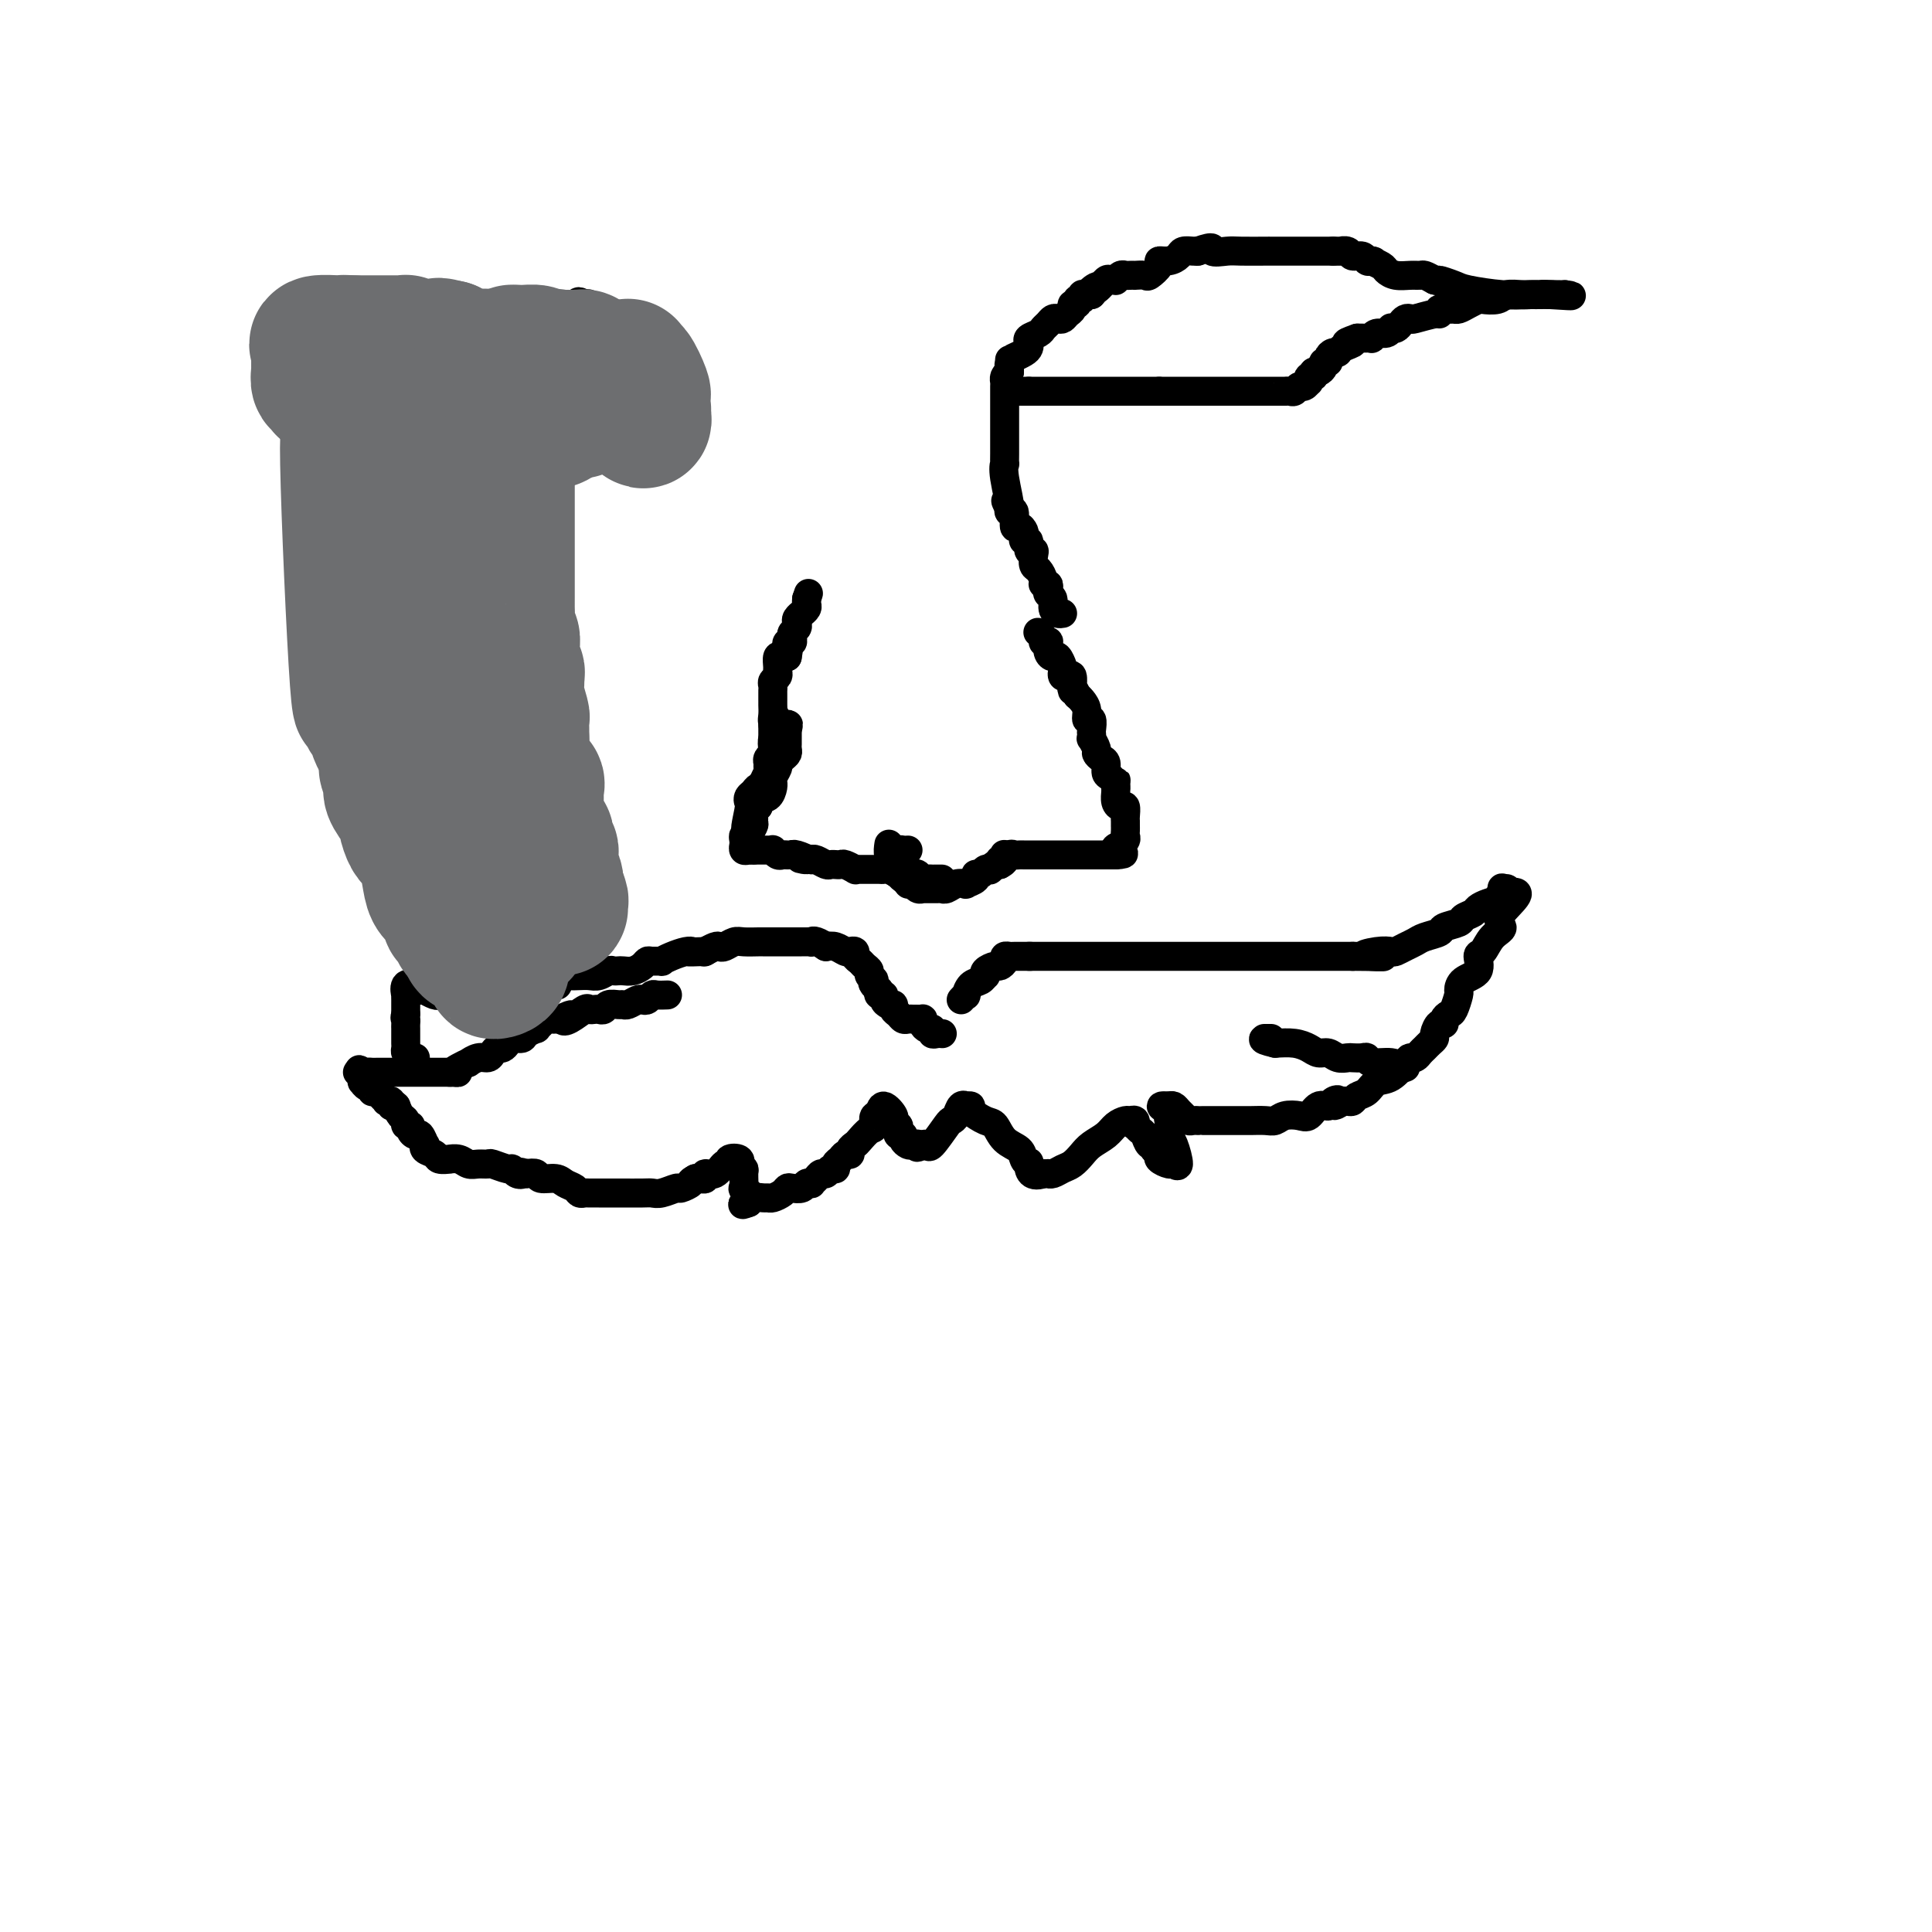 <svg viewBox='0 0 400 400' version='1.1' xmlns='http://www.w3.org/2000/svg' xmlns:xlink='http://www.w3.org/1999/xlink'><g fill='none' stroke='#000000' stroke-width='6' stroke-linecap='round' stroke-linejoin='round'><path d='M199,207c0.439,-0.477 0.878,-0.955 1,-1c0.122,-0.045 -0.072,0.342 0,0c0.072,-0.342 0.410,-1.415 1,-2c0.590,-0.585 1.433,-0.683 2,-1c0.567,-0.317 0.859,-0.855 1,-1c0.141,-0.145 0.133,0.102 0,0c-0.133,-0.102 -0.390,-0.553 0,-1c0.390,-0.447 1.429,-0.890 2,-1c0.571,-0.110 0.676,0.114 1,0c0.324,-0.114 0.869,-0.567 1,-1c0.131,-0.433 -0.150,-0.848 0,-1c0.150,-0.152 0.731,-0.041 1,0c0.269,0.041 0.226,0.011 1,0c0.774,-0.011 2.364,-0.003 3,0c0.636,0.003 0.318,0.002 0,0'/><path d='M213,198c1.149,0.000 1.521,0.000 2,0c0.479,0.000 1.064,0.000 2,0c0.936,0.000 2.221,0.000 3,0c0.779,0.000 1.050,0.000 2,0c0.950,0.000 2.577,0.000 4,0c1.423,0.000 2.640,0.000 4,0c1.360,0.000 2.863,0.000 4,0c1.137,0.000 1.908,0.000 3,0c1.092,0.000 2.504,0.000 3,0c0.496,0.000 0.077,0.000 0,0c-0.077,-0.000 0.190,0.000 1,0c0.810,0.000 2.163,0.000 3,0c0.837,0.000 1.156,-0.000 2,0c0.844,0.000 2.212,0.000 3,0c0.788,0.000 0.998,0.000 2,0c1.002,0.000 2.798,0.000 4,0c1.202,0.000 1.812,0.000 3,0c1.188,0.000 2.955,0.000 4,0c1.045,0.000 1.368,0.000 3,0c1.632,0.000 4.574,0.000 6,0c1.426,0.000 1.335,0.000 2,0c0.665,0.000 2.085,0.000 3,0c0.915,0.000 1.323,0.000 2,0c0.677,0.000 1.622,0.000 2,0c0.378,0.000 0.189,0.000 0,0'/><path d='M280,198c10.969,0.060 4.893,0.209 3,0c-1.893,-0.209 0.399,-0.777 2,-1c1.601,-0.223 2.510,-0.101 3,0c0.490,0.101 0.559,0.182 1,0c0.441,-0.182 1.254,-0.626 2,-1c0.746,-0.374 1.426,-0.678 2,-1c0.574,-0.322 1.042,-0.664 2,-1c0.958,-0.336 2.407,-0.667 3,-1c0.593,-0.333 0.329,-0.666 1,-1c0.671,-0.334 2.277,-0.667 3,-1c0.723,-0.333 0.564,-0.665 1,-1c0.436,-0.335 1.466,-0.672 2,-1c0.534,-0.328 0.573,-0.648 1,-1c0.427,-0.352 1.242,-0.736 2,-1c0.758,-0.264 1.457,-0.408 2,-1c0.543,-0.592 0.929,-1.633 1,-2c0.071,-0.367 -0.173,-0.060 0,0c0.173,0.060 0.764,-0.126 1,0c0.236,0.126 0.118,0.563 0,1'/><path d='M312,185c4.699,-1.267 0.446,2.064 -1,4c-1.446,1.936 -0.083,2.476 0,3c0.083,0.524 -1.112,1.032 -2,2c-0.888,0.968 -1.468,2.396 -2,3c-0.532,0.604 -1.017,0.383 -1,1c0.017,0.617 0.538,2.071 0,3c-0.538,0.929 -2.133,1.334 -3,2c-0.867,0.666 -1.007,1.593 -1,2c0.007,0.407 0.160,0.295 0,1c-0.160,0.705 -0.634,2.225 -1,3c-0.366,0.775 -0.624,0.803 -1,1c-0.376,0.197 -0.871,0.564 -1,1c-0.129,0.436 0.106,0.943 0,1c-0.106,0.057 -0.553,-0.336 -1,0c-0.447,0.336 -0.893,1.399 -1,2c-0.107,0.601 0.126,0.739 0,1c-0.126,0.261 -0.612,0.644 -1,1c-0.388,0.356 -0.680,0.685 -1,1c-0.320,0.315 -0.669,0.617 -1,1c-0.331,0.383 -0.645,0.847 -1,1c-0.355,0.153 -0.752,-0.005 -1,0c-0.248,0.005 -0.346,0.172 -1,1c-0.654,0.828 -1.863,2.317 -3,3c-1.137,0.683 -2.203,0.561 -3,1c-0.797,0.439 -1.327,1.438 -2,2c-0.673,0.562 -1.490,0.687 -2,1c-0.510,0.313 -0.714,0.815 -1,1c-0.286,0.185 -0.653,0.053 -1,0c-0.347,-0.053 -0.673,-0.026 -1,0'/><path d='M278,228c-2.805,1.720 -1.318,0.521 -1,0c0.318,-0.521 -0.533,-0.364 -1,0c-0.467,0.364 -0.552,0.934 -1,1c-0.448,0.066 -1.261,-0.371 -2,0c-0.739,0.371 -1.404,1.549 -2,2c-0.596,0.451 -1.122,0.173 -2,0c-0.878,-0.173 -2.107,-0.243 -3,0c-0.893,0.243 -1.451,0.797 -2,1c-0.549,0.203 -1.091,0.054 -2,0c-0.909,-0.054 -2.187,-0.015 -3,0c-0.813,0.015 -1.160,0.004 -2,0c-0.840,-0.004 -2.172,-0.001 -3,0c-0.828,0.001 -1.153,0.000 -2,0c-0.847,-0.000 -2.216,0.001 -3,0c-0.784,-0.001 -0.984,-0.003 -1,0c-0.016,0.003 0.150,0.012 0,0c-0.150,-0.012 -0.618,-0.045 -1,0c-0.382,0.045 -0.680,0.170 -1,0c-0.320,-0.170 -0.663,-0.633 -1,-1c-0.337,-0.367 -0.668,-0.637 -1,-1c-0.332,-0.363 -0.666,-0.818 -1,-1c-0.334,-0.182 -0.667,-0.091 -1,0'/><path d='M242,229c-3.094,-0.284 -0.830,0.505 0,1c0.830,0.495 0.225,0.696 0,1c-0.225,0.304 -0.070,0.709 0,1c0.070,0.291 0.054,0.466 0,1c-0.054,0.534 -0.146,1.426 0,2c0.146,0.574 0.529,0.830 1,2c0.471,1.170 1.031,3.253 1,4c-0.031,0.747 -0.652,0.159 -1,0c-0.348,-0.159 -0.423,0.112 -1,0c-0.577,-0.112 -1.655,-0.607 -2,-1c-0.345,-0.393 0.044,-0.684 0,-1c-0.044,-0.316 -0.522,-0.658 -1,-1'/><path d='M239,238c-0.726,-0.720 -0.041,-1.020 0,-1c0.041,0.020 -0.564,0.360 -1,0c-0.436,-0.360 -0.704,-1.421 -1,-2c-0.296,-0.579 -0.618,-0.677 -1,-1c-0.382,-0.323 -0.822,-0.872 -1,-1c-0.178,-0.128 -0.092,0.164 0,0c0.092,-0.164 0.192,-0.784 0,-1c-0.192,-0.216 -0.674,-0.027 -1,0c-0.326,0.027 -0.496,-0.106 -1,0c-0.504,0.106 -1.342,0.452 -2,1c-0.658,0.548 -1.135,1.298 -2,2c-0.865,0.702 -2.119,1.355 -3,2c-0.881,0.645 -1.389,1.283 -2,2c-0.611,0.717 -1.326,1.513 -2,2c-0.674,0.487 -1.308,0.667 -2,1c-0.692,0.333 -1.443,0.821 -2,1c-0.557,0.179 -0.919,0.048 -1,0c-0.081,-0.048 0.120,-0.014 0,0c-0.120,0.014 -0.560,0.007 -1,0'/><path d='M216,243c-3.015,1.085 -3.052,-1.202 -3,-2c0.052,-0.798 0.193,-0.105 0,0c-0.193,0.105 -0.722,-0.376 -1,-1c-0.278,-0.624 -0.307,-1.389 -1,-2c-0.693,-0.611 -2.051,-1.067 -3,-2c-0.949,-0.933 -1.488,-2.341 -2,-3c-0.512,-0.659 -0.998,-0.568 -2,-1c-1.002,-0.432 -2.520,-1.385 -3,-2c-0.480,-0.615 0.079,-0.890 0,-1c-0.079,-0.110 -0.795,-0.054 -1,0c-0.205,0.054 0.102,0.105 0,0c-0.102,-0.105 -0.612,-0.367 -1,0c-0.388,0.367 -0.653,1.363 -1,2c-0.347,0.637 -0.775,0.917 -1,1c-0.225,0.083 -0.246,-0.029 -1,1c-0.754,1.029 -2.242,3.200 -3,4c-0.758,0.800 -0.788,0.229 -1,0c-0.212,-0.229 -0.606,-0.114 -1,0'/><path d='M191,237c-1.724,1.086 -1.035,0.301 -1,0c0.035,-0.301 -0.583,-0.118 -1,0c-0.417,0.118 -0.634,0.172 -1,0c-0.366,-0.172 -0.882,-0.571 -1,-1c-0.118,-0.429 0.160,-0.889 0,-1c-0.160,-0.111 -0.759,0.127 -1,0c-0.241,-0.127 -0.124,-0.617 0,-1c0.124,-0.383 0.254,-0.658 0,-1c-0.254,-0.342 -0.893,-0.752 -1,-1c-0.107,-0.248 0.317,-0.336 0,-1c-0.317,-0.664 -1.376,-1.904 -2,-2c-0.624,-0.096 -0.812,0.952 -1,2'/><path d='M182,231c-1.588,-0.507 -1.056,1.226 -1,2c0.056,0.774 -0.362,0.590 -1,1c-0.638,0.410 -1.494,1.416 -2,2c-0.506,0.584 -0.660,0.748 -1,1c-0.340,0.252 -0.866,0.592 -1,1c-0.134,0.408 0.122,0.884 0,1c-0.122,0.116 -0.624,-0.128 -1,0c-0.376,0.128 -0.625,0.627 -1,1c-0.375,0.373 -0.874,0.621 -1,1c-0.126,0.379 0.121,0.889 0,1c-0.121,0.111 -0.611,-0.177 -1,0c-0.389,0.177 -0.678,0.818 -1,1c-0.322,0.182 -0.678,-0.096 -1,0c-0.322,0.096 -0.610,0.565 -1,1c-0.390,0.435 -0.882,0.835 -1,1c-0.118,0.165 0.137,0.096 0,0c-0.137,-0.096 -0.666,-0.219 -1,0c-0.334,0.219 -0.475,0.780 -1,1c-0.525,0.220 -1.436,0.097 -2,0c-0.564,-0.097 -0.780,-0.169 -1,0c-0.220,0.169 -0.444,0.580 -1,1c-0.556,0.420 -1.445,0.848 -2,1c-0.555,0.152 -0.776,0.027 -1,0c-0.224,-0.027 -0.452,0.044 -1,0c-0.548,-0.044 -1.417,-0.204 -2,0c-0.583,0.204 -0.881,0.773 -1,1c-0.119,0.227 -0.060,0.114 0,0'/><path d='M155,249c-2.569,0.990 -0.491,-0.035 0,-1c0.491,-0.965 -0.604,-1.870 -1,-2c-0.396,-0.130 -0.093,0.516 0,0c0.093,-0.516 -0.026,-2.194 0,-3c0.026,-0.806 0.195,-0.739 0,-1c-0.195,-0.261 -0.756,-0.850 -1,-1c-0.244,-0.150 -0.173,0.140 0,0c0.173,-0.140 0.447,-0.709 0,-1c-0.447,-0.291 -1.616,-0.303 -2,0c-0.384,0.303 0.017,0.922 0,1c-0.017,0.078 -0.452,-0.386 -1,0c-0.548,0.386 -1.208,1.620 -2,2c-0.792,0.380 -1.718,-0.094 -2,0c-0.282,0.094 0.078,0.756 0,1c-0.078,0.244 -0.594,0.070 -1,0c-0.406,-0.070 -0.703,-0.035 -1,0'/><path d='M144,244c-1.503,0.780 -0.759,0.731 -1,1c-0.241,0.269 -1.466,0.857 -2,1c-0.534,0.143 -0.378,-0.158 -1,0c-0.622,0.158 -2.022,0.774 -3,1c-0.978,0.226 -1.536,0.060 -2,0c-0.464,-0.060 -0.836,-0.016 -2,0c-1.164,0.016 -3.119,0.004 -4,0c-0.881,-0.004 -0.688,-0.001 -1,0c-0.312,0.001 -1.130,0.000 -2,0c-0.870,-0.000 -1.791,0.001 -2,0c-0.209,-0.001 0.296,-0.003 0,0c-0.296,0.003 -1.392,0.012 -2,0c-0.608,-0.012 -0.728,-0.046 -1,0c-0.272,0.046 -0.696,0.171 -1,0c-0.304,-0.171 -0.486,-0.638 -1,-1c-0.514,-0.362 -1.359,-0.619 -2,-1c-0.641,-0.381 -1.079,-0.886 -2,-1c-0.921,-0.114 -2.325,0.162 -3,0c-0.675,-0.162 -0.621,-0.760 -1,-1c-0.379,-0.240 -1.189,-0.120 -2,0'/><path d='M109,243c-2.192,-0.636 -1.172,-0.227 -1,0c0.172,0.227 -0.502,0.271 -1,0c-0.498,-0.271 -0.819,-0.858 -1,-1c-0.181,-0.142 -0.223,0.159 -1,0c-0.777,-0.159 -2.291,-0.778 -3,-1c-0.709,-0.222 -0.615,-0.045 -1,0c-0.385,0.045 -1.250,-0.041 -2,0c-0.750,0.041 -1.385,0.208 -2,0c-0.615,-0.208 -1.210,-0.791 -2,-1c-0.790,-0.209 -1.774,-0.045 -2,0c-0.226,0.045 0.307,-0.031 0,0c-0.307,0.031 -1.455,0.168 -2,0c-0.545,-0.168 -0.489,-0.641 -1,-1c-0.511,-0.359 -1.590,-0.603 -2,-1c-0.410,-0.397 -0.152,-0.946 0,-1c0.152,-0.054 0.200,0.388 0,0c-0.200,-0.388 -0.646,-1.606 -1,-2c-0.354,-0.394 -0.616,0.035 -1,0c-0.384,-0.035 -0.890,-0.533 -1,-1c-0.110,-0.467 0.178,-0.901 0,-1c-0.178,-0.099 -0.821,0.138 -1,0c-0.179,-0.138 0.106,-0.653 0,-1c-0.106,-0.347 -0.602,-0.528 -1,-1c-0.398,-0.472 -0.699,-1.236 -1,-2'/><path d='M82,229c-1.636,-1.642 -1.226,-0.246 -1,0c0.226,0.246 0.268,-0.656 0,-1c-0.268,-0.344 -0.846,-0.130 -1,0c-0.154,0.130 0.117,0.174 0,0c-0.117,-0.174 -0.623,-0.567 -1,-1c-0.377,-0.433 -0.627,-0.904 -1,-1c-0.373,-0.096 -0.870,0.185 -1,0c-0.130,-0.185 0.109,-0.837 0,-1c-0.109,-0.163 -0.564,0.163 -1,0c-0.436,-0.163 -0.853,-0.814 -1,-1c-0.147,-0.186 -0.023,0.094 0,0c0.023,-0.094 -0.056,-0.561 0,-1c0.056,-0.439 0.246,-0.849 0,-1c-0.246,-0.151 -0.927,-0.043 -1,0c-0.073,0.043 0.464,0.022 1,0'/><path d='M75,222c-1.131,-1.083 -0.458,-0.290 0,0c0.458,0.290 0.701,0.078 1,0c0.299,-0.078 0.654,-0.021 1,0c0.346,0.021 0.684,0.006 1,0c0.316,-0.006 0.609,-0.001 1,0c0.391,0.001 0.878,0.000 1,0c0.122,-0.000 -0.121,-0.000 0,0c0.121,0.000 0.606,0.000 1,0c0.394,-0.000 0.697,-0.000 1,0c0.303,0.000 0.605,0.000 1,0c0.395,-0.000 0.885,-0.000 1,0c0.115,0.000 -0.143,0.000 0,0c0.143,-0.000 0.686,-0.000 1,0c0.314,0.000 0.397,0.000 1,0c0.603,-0.000 1.724,-0.000 2,0c0.276,0.000 -0.293,0.000 0,0c0.293,-0.000 1.450,-0.000 2,0c0.550,0.000 0.494,0.000 1,0c0.506,-0.000 1.573,-0.000 2,0c0.427,0.000 0.213,0.000 0,0'/><path d='M93,222c2.985,0.043 1.447,0.151 1,0c-0.447,-0.151 0.199,-0.562 1,-1c0.801,-0.438 1.759,-0.905 2,-1c0.241,-0.095 -0.234,0.181 0,0c0.234,-0.181 1.176,-0.818 2,-1c0.824,-0.182 1.531,0.092 2,0c0.469,-0.092 0.702,-0.550 1,-1c0.298,-0.450 0.661,-0.890 1,-1c0.339,-0.110 0.653,0.111 1,0c0.347,-0.111 0.728,-0.556 1,-1c0.272,-0.444 0.436,-0.889 1,-1c0.564,-0.111 1.527,0.111 2,0c0.473,-0.111 0.455,-0.555 1,-1c0.545,-0.445 1.651,-0.890 2,-1c0.349,-0.110 -0.060,0.114 0,0c0.060,-0.114 0.590,-0.566 1,-1c0.410,-0.434 0.701,-0.848 1,-1c0.299,-0.152 0.606,-0.041 1,0c0.394,0.041 0.875,0.011 1,0c0.125,-0.011 -0.107,-0.003 0,0c0.107,0.003 0.554,0.002 1,0'/><path d='M116,211c3.769,-1.734 1.692,-0.570 1,0c-0.692,0.570 -0.001,0.545 1,0c1.001,-0.545 2.310,-1.609 3,-2c0.690,-0.391 0.761,-0.109 1,0c0.239,0.109 0.645,0.043 1,0c0.355,-0.043 0.659,-0.064 1,0c0.341,0.064 0.720,0.214 1,0c0.280,-0.214 0.460,-0.793 1,-1c0.540,-0.207 1.440,-0.042 2,0c0.560,0.042 0.780,-0.040 1,0c0.220,0.040 0.441,0.203 1,0c0.559,-0.203 1.458,-0.772 2,-1c0.542,-0.228 0.727,-0.114 1,0c0.273,0.114 0.634,0.227 1,0c0.366,-0.227 0.737,-0.793 1,-1c0.263,-0.207 0.417,-0.056 1,0c0.583,0.056 1.595,0.016 2,0c0.405,-0.016 0.202,-0.008 0,0'/><path d='M195,214c0.081,0.009 0.163,0.017 0,0c-0.163,-0.017 -0.569,-0.060 -1,0c-0.431,0.060 -0.886,0.223 -1,0c-0.114,-0.223 0.114,-0.830 0,-1c-0.114,-0.170 -0.569,0.098 -1,0c-0.431,-0.098 -0.836,-0.562 -1,-1c-0.164,-0.438 -0.085,-0.850 0,-1c0.085,-0.150 0.177,-0.039 0,0c-0.177,0.039 -0.625,0.008 -1,0c-0.375,-0.008 -0.679,0.009 -1,0c-0.321,-0.009 -0.660,-0.045 -1,0c-0.340,0.045 -0.682,0.170 -1,0c-0.318,-0.170 -0.611,-0.637 -1,-1c-0.389,-0.363 -0.874,-0.623 -1,-1c-0.126,-0.377 0.106,-0.871 0,-1c-0.106,-0.129 -0.551,0.106 -1,0c-0.449,-0.106 -0.904,-0.554 -1,-1c-0.096,-0.446 0.166,-0.889 0,-1c-0.166,-0.111 -0.762,0.111 -1,0c-0.238,-0.111 -0.119,-0.556 0,-1'/><path d='M182,205c-2.173,-1.797 -1.107,-1.791 -1,-2c0.107,-0.209 -0.746,-0.633 -1,-1c-0.254,-0.367 0.090,-0.676 0,-1c-0.090,-0.324 -0.616,-0.661 -1,-1c-0.384,-0.339 -0.627,-0.678 -1,-1c-0.373,-0.322 -0.876,-0.626 -1,-1c-0.124,-0.374 0.133,-0.818 0,-1c-0.133,-0.182 -0.654,-0.100 -1,0c-0.346,0.100 -0.516,0.219 -1,0c-0.484,-0.219 -1.281,-0.777 -2,-1c-0.719,-0.223 -1.359,-0.112 -2,0'/><path d='M171,196c-2.394,-1.619 -2.879,-1.166 -3,-1c-0.121,0.166 0.122,0.044 0,0c-0.122,-0.044 -0.608,-0.012 -1,0c-0.392,0.012 -0.690,0.003 -1,0c-0.310,-0.003 -0.632,-0.001 -1,0c-0.368,0.001 -0.782,0.000 -1,0c-0.218,-0.000 -0.242,-0.000 -1,0c-0.758,0.000 -2.251,0.000 -3,0c-0.749,-0.000 -0.753,-0.001 -1,0c-0.247,0.001 -0.738,0.004 -1,0c-0.262,-0.004 -0.294,-0.015 -1,0c-0.706,0.015 -2.086,0.056 -3,0c-0.914,-0.056 -1.363,-0.207 -2,0c-0.637,0.207 -1.464,0.774 -2,1c-0.536,0.226 -0.783,0.112 -1,0c-0.217,-0.112 -0.405,-0.223 -1,0c-0.595,0.223 -1.599,0.778 -2,1c-0.401,0.222 -0.201,0.111 0,0'/><path d='M146,197c-4.526,0.167 -3.340,0.083 -3,0c0.340,-0.083 -0.164,-0.166 -1,0c-0.836,0.166 -2.003,0.580 -3,1c-0.997,0.420 -1.825,0.847 -2,1c-0.175,0.153 0.301,0.031 0,0c-0.301,-0.031 -1.380,0.030 -2,0c-0.620,-0.030 -0.782,-0.152 -1,0c-0.218,0.152 -0.492,0.577 -1,1c-0.508,0.423 -1.248,0.844 -2,1c-0.752,0.156 -1.514,0.045 -2,0c-0.486,-0.045 -0.697,-0.026 -1,0c-0.303,0.026 -0.700,0.060 -1,0c-0.300,-0.060 -0.504,-0.212 -1,0c-0.496,0.212 -1.285,0.788 -2,1c-0.715,0.212 -1.357,0.061 -2,0c-0.643,-0.061 -1.285,-0.030 -2,0c-0.715,0.030 -1.501,0.060 -2,0c-0.499,-0.060 -0.711,-0.208 -1,0c-0.289,0.208 -0.654,0.774 -1,1c-0.346,0.226 -0.673,0.113 -1,0'/><path d='M115,203c-4.748,1.154 -1.119,1.040 0,1c1.119,-0.040 -0.274,-0.007 -1,0c-0.726,0.007 -0.786,-0.012 -1,0c-0.214,0.012 -0.581,0.055 -1,0c-0.419,-0.055 -0.889,-0.207 -1,0c-0.111,0.207 0.138,0.773 0,1c-0.138,0.227 -0.663,0.113 -1,0c-0.337,-0.113 -0.486,-0.227 -1,0c-0.514,0.227 -1.395,0.793 -2,1c-0.605,0.207 -0.936,0.056 -1,0c-0.064,-0.056 0.137,-0.015 0,0c-0.137,0.015 -0.614,0.004 -1,0c-0.386,-0.004 -0.682,-0.001 -1,0c-0.318,0.001 -0.659,0.001 -1,0'/><path d='M103,206c-2.098,0.464 -1.344,0.124 -1,0c0.344,-0.124 0.279,-0.033 0,0c-0.279,0.033 -0.770,0.009 -1,0c-0.230,-0.009 -0.198,-0.002 -1,0c-0.802,0.002 -2.438,0.001 -3,0c-0.562,-0.001 -0.048,-0.000 0,0c0.048,0.000 -0.369,-0.000 -1,0c-0.631,0.000 -1.477,0.001 -2,0c-0.523,-0.001 -0.722,-0.004 -1,0c-0.278,0.004 -0.634,0.015 -1,0c-0.366,-0.015 -0.742,-0.057 -1,0c-0.258,0.057 -0.398,0.211 -1,0c-0.602,-0.211 -1.667,-0.789 -2,-1c-0.333,-0.211 0.064,-0.057 0,0c-0.064,0.057 -0.590,0.016 -1,0c-0.410,-0.016 -0.705,-0.008 -1,0'/><path d='M86,205c-2.796,-0.348 -1.285,-0.717 -1,-1c0.285,-0.283 -0.656,-0.479 -1,0c-0.344,0.479 -0.092,1.634 0,2c0.092,0.366 0.025,-0.057 0,0c-0.025,0.057 -0.007,0.592 0,1c0.007,0.408 0.002,0.687 0,1c-0.002,0.313 -0.001,0.661 0,1c0.001,0.339 0.000,0.670 0,1'/><path d='M84,210c-0.309,0.952 -0.083,0.832 0,1c0.083,0.168 0.022,0.622 0,1c-0.022,0.378 -0.006,0.679 0,1c0.006,0.321 0.001,0.663 0,1c-0.001,0.337 0.003,0.668 0,1c-0.003,0.332 -0.011,0.663 0,1c0.011,0.337 0.042,0.679 0,1c-0.042,0.321 -0.155,0.622 0,1c0.155,0.378 0.580,0.832 1,1c0.420,0.168 0.834,0.048 1,0c0.166,-0.048 0.083,-0.024 0,0'/><path d='M291,221c-0.311,0.121 -0.621,0.243 -1,0c-0.379,-0.243 -0.826,-0.850 -2,-1c-1.174,-0.150 -3.073,0.156 -4,0c-0.927,-0.156 -0.881,-0.773 -1,-1c-0.119,-0.227 -0.402,-0.065 -1,0c-0.598,0.065 -1.511,0.032 -2,0c-0.489,-0.032 -0.553,-0.064 -1,0c-0.447,0.064 -1.277,0.224 -2,0c-0.723,-0.224 -1.340,-0.831 -2,-1c-0.660,-0.169 -1.362,0.099 -2,0c-0.638,-0.099 -1.210,-0.565 -2,-1c-0.790,-0.435 -1.797,-0.839 -3,-1c-1.203,-0.161 -2.601,-0.081 -4,0'/><path d='M264,216c-4.343,-1.000 -1.700,-1.000 -1,-1c0.700,0.000 -0.542,0.000 -1,0c-0.458,-0.000 -0.131,0.000 0,0c0.131,0.000 0.065,0.000 0,0'/><path d='M184,175c0.030,-0.202 0.061,-0.404 0,0c-0.061,0.404 -0.213,1.415 0,2c0.213,0.585 0.793,0.744 1,1c0.207,0.256 0.042,0.609 0,1c-0.042,0.391 0.041,0.822 0,1c-0.041,0.178 -0.204,0.104 0,0c0.204,-0.104 0.776,-0.238 1,0c0.224,0.238 0.101,0.847 0,1c-0.101,0.153 -0.181,-0.151 0,0c0.181,0.151 0.623,0.757 1,1c0.377,0.243 0.688,0.121 1,0'/><path d='M188,182c0.570,1.326 -0.006,1.140 0,1c0.006,-0.140 0.592,-0.234 1,0c0.408,0.234 0.638,0.795 1,1c0.362,0.205 0.857,0.055 1,0c0.143,-0.055 -0.068,-0.015 0,0c0.068,0.015 0.413,0.005 1,0c0.587,-0.005 1.417,-0.005 2,0c0.583,0.005 0.921,0.015 1,0c0.079,-0.015 -0.100,-0.056 0,0c0.100,0.056 0.479,0.208 1,0c0.521,-0.208 1.182,-0.778 2,-1c0.818,-0.222 1.791,-0.097 2,0c0.209,0.097 -0.348,0.166 0,0c0.348,-0.166 1.600,-0.567 2,-1c0.400,-0.433 -0.051,-0.900 0,-1c0.051,-0.100 0.605,0.166 1,0c0.395,-0.166 0.631,-0.763 1,-1c0.369,-0.237 0.872,-0.115 1,0c0.128,0.115 -0.119,0.223 0,0c0.119,-0.223 0.606,-0.778 1,-1c0.394,-0.222 0.697,-0.111 1,0'/><path d='M207,179c1.951,-1.016 0.329,-1.057 0,-1c-0.329,0.057 0.633,0.211 1,0c0.367,-0.211 0.137,-0.788 0,-1c-0.137,-0.212 -0.182,-0.061 0,0c0.182,0.061 0.591,0.030 1,0'/><path d='M209,177c0.489,-0.309 0.711,-0.083 1,0c0.289,0.083 0.644,0.022 1,0c0.356,-0.022 0.714,-0.006 1,0c0.286,0.006 0.500,0.002 1,0c0.500,-0.002 1.287,-0.000 2,0c0.713,0.000 1.353,0.000 2,0c0.647,-0.000 1.301,-0.000 2,0c0.699,0.000 1.444,0.000 2,0c0.556,-0.000 0.922,-0.000 1,0c0.078,0.000 -0.133,0.000 0,0c0.133,-0.000 0.609,-0.000 1,0c0.391,0.000 0.696,0.000 1,0c0.304,-0.000 0.606,-0.000 1,0c0.394,0.000 0.879,0.000 1,0c0.121,-0.000 -0.122,-0.000 0,0c0.122,0.000 0.610,0.000 1,0c0.390,-0.000 0.682,-0.000 1,0c0.318,0.000 0.663,0.000 1,0c0.337,-0.000 0.668,-0.000 1,0c0.332,0.000 0.666,0.000 1,0'/><path d='M231,177c3.338,-0.162 0.684,-0.568 0,-1c-0.684,-0.432 0.601,-0.889 1,-1c0.399,-0.111 -0.089,0.124 0,0c0.089,-0.124 0.756,-0.607 1,-1c0.244,-0.393 0.065,-0.697 0,-1c-0.065,-0.303 -0.018,-0.605 0,-1c0.018,-0.395 0.005,-0.884 0,-1c-0.005,-0.116 -0.004,0.141 0,0c0.004,-0.141 0.011,-0.681 0,-1c-0.011,-0.319 -0.042,-0.418 0,-1c0.042,-0.582 0.155,-1.648 0,-2c-0.155,-0.352 -0.578,0.009 -1,0c-0.422,-0.009 -0.845,-0.387 -1,-1c-0.155,-0.613 -0.044,-1.461 0,-2c0.044,-0.539 0.022,-0.770 0,-1'/><path d='M231,163c0.044,-2.340 0.153,-1.190 0,-1c-0.153,0.190 -0.567,-0.579 -1,-1c-0.433,-0.421 -0.886,-0.493 -1,-1c-0.114,-0.507 0.109,-1.450 0,-2c-0.109,-0.550 -0.551,-0.707 -1,-1c-0.449,-0.293 -0.905,-0.723 -1,-1c-0.095,-0.277 0.170,-0.402 0,-1c-0.170,-0.598 -0.777,-1.671 -1,-2c-0.223,-0.329 -0.064,0.085 0,0c0.064,-0.085 0.032,-0.670 0,-1c-0.032,-0.330 -0.064,-0.407 0,-1c0.064,-0.593 0.224,-1.703 0,-2c-0.224,-0.297 -0.833,0.219 -1,0c-0.167,-0.219 0.109,-1.174 0,-2c-0.109,-0.826 -0.603,-1.522 -1,-2c-0.397,-0.478 -0.699,-0.739 -1,-1'/><path d='M223,144c-1.465,-3.096 -1.127,-1.338 -1,-1c0.127,0.338 0.044,-0.746 0,-1c-0.044,-0.254 -0.051,0.321 0,0c0.051,-0.321 0.158,-1.538 0,-2c-0.158,-0.462 -0.581,-0.170 -1,0c-0.419,0.170 -0.833,0.218 -1,0c-0.167,-0.218 -0.087,-0.701 0,-1c0.087,-0.299 0.181,-0.413 0,-1c-0.181,-0.587 -0.636,-1.646 -1,-2c-0.364,-0.354 -0.638,-0.003 -1,0c-0.362,0.003 -0.814,-0.342 -1,-1c-0.186,-0.658 -0.106,-1.630 0,-2c0.106,-0.370 0.238,-0.138 0,0c-0.238,0.138 -0.847,0.181 -1,0c-0.153,-0.181 0.151,-0.587 0,-1c-0.151,-0.413 -0.757,-0.832 -1,-1c-0.243,-0.168 -0.121,-0.084 0,0'/><path d='M188,176c-0.333,0.022 -0.667,0.044 -1,0c-0.333,-0.044 -0.667,-0.156 -1,0c-0.333,0.156 -0.667,0.578 -1,1'/><path d='M195,182c-0.333,-0.002 -0.667,-0.004 -1,0c-0.333,0.004 -0.666,0.015 -1,0c-0.334,-0.015 -0.670,-0.057 -1,0c-0.330,0.057 -0.653,0.211 -1,0c-0.347,-0.211 -0.718,-0.788 -1,-1c-0.282,-0.212 -0.475,-0.061 -1,0c-0.525,0.061 -1.384,0.030 -2,0c-0.616,-0.030 -0.991,-0.061 -1,0c-0.009,0.061 0.348,0.212 0,0c-0.348,-0.212 -1.402,-0.789 -2,-1c-0.598,-0.211 -0.741,-0.056 -1,0c-0.259,0.056 -0.634,0.015 -1,0c-0.366,-0.015 -0.723,-0.003 -1,0c-0.277,0.003 -0.473,-0.003 -1,0c-0.527,0.003 -1.384,0.015 -2,0c-0.616,-0.015 -0.992,-0.057 -1,0c-0.008,0.057 0.353,0.211 0,0c-0.353,-0.211 -1.418,-0.789 -2,-1c-0.582,-0.211 -0.680,-0.056 -1,0c-0.320,0.056 -0.863,0.011 -1,0c-0.137,-0.011 0.132,0.011 0,0c-0.132,-0.011 -0.664,-0.054 -1,0c-0.336,0.054 -0.475,0.207 -1,0c-0.525,-0.207 -1.436,-0.773 -2,-1c-0.564,-0.227 -0.782,-0.113 -1,0'/><path d='M168,178c-4.299,-0.558 -1.547,0.047 -1,0c0.547,-0.047 -1.110,-0.745 -2,-1c-0.890,-0.255 -1.012,-0.067 -1,0c0.012,0.067 0.157,0.014 0,0c-0.157,-0.014 -0.616,0.010 -1,0c-0.384,-0.010 -0.694,-0.055 -1,0c-0.306,0.055 -0.607,0.211 -1,0c-0.393,-0.211 -0.879,-0.789 -1,-1c-0.121,-0.211 0.122,-0.057 0,0c-0.122,0.057 -0.610,0.015 -1,0c-0.390,-0.015 -0.682,-0.004 -1,0c-0.318,0.004 -0.662,0.001 -1,0c-0.338,-0.001 -0.669,-0.001 -1,0'/><path d='M156,176c-2.099,-0.305 -1.347,-0.067 -1,0c0.347,0.067 0.289,-0.037 0,0c-0.289,0.037 -0.811,0.216 -1,0c-0.189,-0.216 -0.047,-0.828 0,-1c0.047,-0.172 -0.001,0.095 0,0c0.001,-0.095 0.052,-0.550 0,-1c-0.052,-0.450 -0.206,-0.893 0,-1c0.206,-0.107 0.772,0.122 1,0c0.228,-0.122 0.116,-0.596 0,-1c-0.116,-0.404 -0.237,-0.737 0,-1c0.237,-0.263 0.833,-0.455 1,-1c0.167,-0.545 -0.095,-1.441 0,-2c0.095,-0.559 0.548,-0.779 1,-1'/><path d='M157,167c0.547,-1.741 1.413,-1.593 2,-2c0.587,-0.407 0.893,-1.369 1,-2c0.107,-0.631 0.015,-0.929 0,-1c-0.015,-0.071 0.048,0.087 0,0c-0.048,-0.087 -0.206,-0.419 0,-1c0.206,-0.581 0.777,-1.413 1,-2c0.223,-0.587 0.098,-0.931 0,-1c-0.098,-0.069 -0.170,0.136 0,0c0.170,-0.136 0.581,-0.615 1,-1c0.419,-0.385 0.844,-0.677 1,-1c0.156,-0.323 0.042,-0.678 0,-1c-0.042,-0.322 -0.011,-0.611 0,-1c0.011,-0.389 0.003,-0.879 0,-1c-0.003,-0.121 -0.001,0.128 0,0c0.001,-0.128 0.000,-0.632 0,-1c-0.000,-0.368 -0.000,-0.599 0,-1c0.000,-0.401 0.000,-0.972 0,-1c-0.000,-0.028 -0.000,0.486 0,1'/><path d='M163,151c0.746,-2.317 -0.387,-0.110 -1,1c-0.613,1.110 -0.704,1.123 -1,1c-0.296,-0.123 -0.797,-0.384 -1,0c-0.203,0.384 -0.107,1.411 0,2c0.107,0.589 0.226,0.739 0,1c-0.226,0.261 -0.796,0.633 -1,1c-0.204,0.367 -0.041,0.728 0,1c0.041,0.272 -0.041,0.454 0,1c0.041,0.546 0.204,1.455 0,2c-0.204,0.545 -0.776,0.725 -1,1c-0.224,0.275 -0.099,0.645 0,1c0.099,0.355 0.171,0.696 0,1c-0.171,0.304 -0.586,0.572 -1,1c-0.414,0.428 -0.829,1.017 -1,2c-0.171,0.983 -0.098,2.361 0,3c0.098,0.639 0.222,0.539 0,1c-0.222,0.461 -0.792,1.485 -1,2c-0.208,0.515 -0.056,0.523 0,1c0.056,0.477 0.016,1.422 0,1c-0.016,-0.422 -0.008,-2.211 0,-4'/><path d='M155,171c-1.241,2.523 -0.344,-1.170 0,-3c0.344,-1.830 0.134,-1.796 0,-2c-0.134,-0.204 -0.193,-0.648 0,-1c0.193,-0.352 0.640,-0.614 1,-1c0.360,-0.386 0.635,-0.895 1,-1c0.365,-0.105 0.819,0.193 1,0c0.181,-0.193 0.087,-0.878 0,-1c-0.087,-0.122 -0.167,0.319 0,0c0.167,-0.319 0.581,-1.397 1,-2c0.419,-0.603 0.844,-0.730 1,-1c0.156,-0.270 0.042,-0.683 0,-1c-0.042,-0.317 -0.011,-0.536 0,-1c0.011,-0.464 0.003,-1.171 0,-2c-0.003,-0.829 -0.001,-1.779 0,-2c0.001,-0.221 0.000,0.287 0,0c-0.000,-0.287 -0.000,-1.368 0,-2c0.000,-0.632 0.000,-0.816 0,-1'/><path d='M160,150c0.774,-3.442 0.207,-1.549 0,-1c-0.207,0.549 -0.056,-0.248 0,-1c0.056,-0.752 0.015,-1.458 0,-2c-0.015,-0.542 -0.004,-0.919 0,-1c0.004,-0.081 -0.000,0.133 0,0c0.000,-0.133 0.004,-0.613 0,-1c-0.004,-0.387 -0.015,-0.681 0,-1c0.015,-0.319 0.057,-0.661 0,-1c-0.057,-0.339 -0.212,-0.673 0,-1c0.212,-0.327 0.792,-0.648 1,-1c0.208,-0.352 0.045,-0.735 0,-1c-0.045,-0.265 0.029,-0.411 0,-1c-0.029,-0.589 -0.162,-1.620 0,-2c0.162,-0.380 0.618,-0.109 1,0c0.382,0.109 0.691,0.054 1,0'/><path d='M163,136c0.480,-2.555 0.180,-1.941 0,-2c-0.180,-0.059 -0.241,-0.789 0,-1c0.241,-0.211 0.783,0.098 1,0c0.217,-0.098 0.110,-0.603 0,-1c-0.110,-0.397 -0.221,-0.685 0,-1c0.221,-0.315 0.776,-0.658 1,-1c0.224,-0.342 0.116,-0.683 0,-1c-0.116,-0.317 -0.241,-0.610 0,-1c0.241,-0.390 0.849,-0.878 1,-1c0.151,-0.122 -0.155,0.122 0,0c0.155,-0.122 0.773,-0.610 1,-1c0.227,-0.390 0.065,-0.683 0,-1c-0.065,-0.317 -0.032,-0.659 0,-1'/><path d='M167,124c0.667,-2.000 0.333,-1.000 0,0'/><path d='M220,127c-0.301,0.059 -0.603,0.118 -1,0c-0.397,-0.118 -0.890,-0.414 -1,-1c-0.110,-0.586 0.163,-1.463 0,-2c-0.163,-0.537 -0.761,-0.734 -1,-1c-0.239,-0.266 -0.119,-0.600 0,-1c0.119,-0.400 0.239,-0.866 0,-1c-0.239,-0.134 -0.835,0.063 -1,0c-0.165,-0.063 0.100,-0.385 0,-1c-0.100,-0.615 -0.567,-1.522 -1,-2c-0.433,-0.478 -0.833,-0.528 -1,-1c-0.167,-0.472 -0.101,-1.365 0,-2c0.101,-0.635 0.237,-1.010 0,-1c-0.237,0.010 -0.847,0.407 -1,0c-0.153,-0.407 0.153,-1.616 0,-2c-0.153,-0.384 -0.763,0.058 -1,0c-0.237,-0.058 -0.101,-0.615 0,-1c0.101,-0.385 0.167,-0.596 0,-1c-0.167,-0.404 -0.567,-1.001 -1,-1c-0.433,0.001 -0.900,0.598 -1,0c-0.100,-0.598 0.165,-2.392 0,-3c-0.165,-0.608 -0.762,-0.031 -1,0c-0.238,0.031 -0.119,-0.485 0,-1'/><path d='M209,105c-1.641,-3.090 -0.244,0.185 0,0c0.244,-0.185 -0.667,-3.831 -1,-6c-0.333,-2.169 -0.089,-2.861 0,-3c0.089,-0.139 0.024,0.275 0,0c-0.024,-0.275 -0.006,-1.240 0,-2c0.006,-0.760 0.002,-1.317 0,-2c-0.002,-0.683 -0.000,-1.492 0,-2c0.000,-0.508 0.000,-0.713 0,-1c-0.000,-0.287 -0.000,-0.654 0,-1c0.000,-0.346 0.000,-0.670 0,-1c-0.000,-0.330 -0.000,-0.665 0,-1c0.000,-0.335 0.000,-0.671 0,-1c-0.000,-0.329 -0.000,-0.653 0,-1c0.000,-0.347 0.000,-0.719 0,-1c-0.000,-0.281 -0.001,-0.470 0,-1c0.001,-0.530 0.003,-1.399 0,-2c-0.003,-0.601 -0.011,-0.934 0,-1c0.011,-0.066 0.041,0.136 0,0c-0.041,-0.136 -0.155,-0.610 0,-1c0.155,-0.390 0.577,-0.695 1,-1'/><path d='M209,77c0.018,-4.515 0.064,-1.801 0,-1c-0.064,0.801 -0.238,-0.310 0,-1c0.238,-0.690 0.887,-0.958 1,-1c0.113,-0.042 -0.311,0.144 0,0c0.311,-0.144 1.358,-0.616 2,-1c0.642,-0.384 0.879,-0.680 1,-1c0.121,-0.320 0.126,-0.663 0,-1c-0.126,-0.337 -0.385,-0.668 0,-1c0.385,-0.332 1.412,-0.663 2,-1c0.588,-0.337 0.735,-0.678 1,-1c0.265,-0.322 0.648,-0.625 1,-1c0.352,-0.375 0.673,-0.821 1,-1c0.327,-0.179 0.661,-0.090 1,0c0.339,0.090 0.683,0.183 1,0c0.317,-0.183 0.606,-0.642 1,-1c0.394,-0.358 0.894,-0.617 1,-1c0.106,-0.383 -0.183,-0.891 0,-1c0.183,-0.109 0.837,0.181 1,0c0.163,-0.181 -0.163,-0.833 0,-1c0.163,-0.167 0.817,0.151 1,0c0.183,-0.151 -0.105,-0.771 0,-1c0.105,-0.229 0.601,-0.065 1,0c0.399,0.065 0.699,0.033 1,0'/><path d='M226,61c2.599,-2.734 0.595,-1.570 0,-1c-0.595,0.570 0.218,0.546 1,0c0.782,-0.546 1.533,-1.614 2,-2c0.467,-0.386 0.650,-0.089 1,0c0.350,0.089 0.867,-0.029 1,0c0.133,0.029 -0.118,0.204 0,0c0.118,-0.204 0.604,-0.787 1,-1c0.396,-0.213 0.702,-0.058 1,0c0.298,0.058 0.589,0.017 1,0c0.411,-0.017 0.941,-0.011 1,0c0.059,0.011 -0.354,0.027 0,0c0.354,-0.027 1.473,-0.098 2,0c0.527,0.098 0.460,0.363 1,0c0.540,-0.363 1.688,-1.355 2,-2c0.312,-0.645 -0.211,-0.943 0,-1c0.211,-0.057 1.156,0.128 2,0c0.844,-0.128 1.585,-0.570 2,-1c0.415,-0.430 0.503,-0.847 1,-1c0.497,-0.153 1.403,-0.041 2,0c0.597,0.041 0.885,0.012 1,0c0.115,-0.012 0.058,-0.006 0,0'/><path d='M248,52c3.928,-1.392 2.750,-0.373 3,0c0.250,0.373 1.930,0.100 3,0c1.070,-0.100 1.530,-0.027 3,0c1.470,0.027 3.948,0.007 5,0c1.052,-0.007 0.676,-0.002 1,0c0.324,0.002 1.347,0.001 2,0c0.653,-0.001 0.938,-0.000 1,0c0.062,0.000 -0.097,0.000 0,0c0.097,-0.000 0.449,-0.000 1,0c0.551,0.000 1.299,0.000 2,0c0.701,-0.000 1.353,-0.000 2,0c0.647,0.000 1.290,0.000 2,0c0.710,-0.000 1.489,-0.000 2,0c0.511,0.000 0.756,0.000 1,0'/><path d='M276,52c4.732,0.017 2.563,0.061 2,0c-0.563,-0.061 0.479,-0.226 1,0c0.521,0.226 0.521,0.844 1,1c0.479,0.156 1.437,-0.150 2,0c0.563,0.150 0.732,0.757 1,1c0.268,0.243 0.634,0.121 1,0'/><path d='M284,54c1.127,0.261 -0.057,-0.088 0,0c0.057,0.088 1.353,0.612 2,1c0.647,0.388 0.645,0.639 1,1c0.355,0.361 1.068,0.832 2,1c0.932,0.168 2.085,0.035 3,0c0.915,-0.035 1.593,0.029 2,0c0.407,-0.029 0.545,-0.151 1,0c0.455,0.151 1.228,0.576 2,1'/><path d='M297,58c2.079,0.570 0.777,-0.005 1,0c0.223,0.005 1.973,0.590 3,1c1.027,0.410 1.333,0.646 3,1c1.667,0.354 4.695,0.827 7,1c2.305,0.173 3.886,0.046 6,0c2.114,-0.046 4.762,-0.012 6,0c1.238,0.012 1.068,0.004 1,0c-0.068,-0.004 -0.034,-0.002 0,0'/><path d='M324,61c3.592,0.464 -0.928,0.123 -3,0c-2.072,-0.123 -1.694,-0.029 -2,0c-0.306,0.029 -1.294,-0.006 -2,0c-0.706,0.006 -1.130,0.053 -2,0c-0.870,-0.053 -2.186,-0.208 -3,0c-0.814,0.208 -1.125,0.777 -2,1c-0.875,0.223 -2.315,0.098 -3,0c-0.685,-0.098 -0.616,-0.170 -1,0c-0.384,0.170 -1.221,0.580 -2,1c-0.779,0.420 -1.501,0.849 -2,1c-0.499,0.151 -0.775,0.025 -1,0c-0.225,-0.025 -0.400,0.049 -1,0c-0.600,-0.049 -1.624,-0.223 -2,0c-0.376,0.223 -0.104,0.844 0,1c0.104,0.156 0.039,-0.151 -1,0c-1.039,0.151 -3.052,0.762 -4,1c-0.948,0.238 -0.832,0.102 -1,0c-0.168,-0.102 -0.619,-0.172 -1,0c-0.381,0.172 -0.693,0.586 -1,1c-0.307,0.414 -0.611,0.828 -1,1c-0.389,0.172 -0.865,0.102 -1,0c-0.135,-0.102 0.070,-0.238 0,0c-0.070,0.238 -0.414,0.848 -1,1c-0.586,0.152 -1.414,-0.156 -2,0c-0.586,0.156 -0.931,0.774 -1,1c-0.069,0.226 0.136,0.061 0,0c-0.136,-0.061 -0.614,-0.016 -1,0c-0.386,0.016 -0.682,0.005 -1,0c-0.318,-0.005 -0.659,-0.002 -1,0'/><path d='M281,70c-4.140,1.421 -1.492,0.972 -1,1c0.492,0.028 -1.174,0.533 -2,1c-0.826,0.467 -0.814,0.895 -1,1c-0.186,0.105 -0.571,-0.113 -1,0c-0.429,0.113 -0.903,0.556 -1,1c-0.097,0.444 0.181,0.890 0,1c-0.181,0.110 -0.822,-0.115 -1,0c-0.178,0.115 0.106,0.569 0,1c-0.106,0.431 -0.602,0.837 -1,1c-0.398,0.163 -0.699,0.081 -1,0'/><path d='M272,77c-1.331,1.325 -0.160,1.139 0,1c0.160,-0.139 -0.692,-0.229 -1,0c-0.308,0.229 -0.071,0.778 0,1c0.071,0.222 -0.022,0.116 0,0c0.022,-0.116 0.161,-0.241 0,0c-0.161,0.241 -0.622,0.849 -1,1c-0.378,0.151 -0.673,-0.156 -1,0c-0.327,0.156 -0.686,0.774 -1,1c-0.314,0.226 -0.582,0.061 -1,0c-0.418,-0.061 -0.988,-0.016 -1,0c-0.012,0.016 0.532,0.004 0,0c-0.532,-0.004 -2.140,-0.001 -3,0c-0.860,0.001 -0.973,0.000 -1,0c-0.027,-0.000 0.032,-0.000 -1,0c-1.032,0.000 -3.153,0.000 -4,0c-0.847,-0.000 -0.419,-0.000 -1,0c-0.581,0.000 -2.172,0.000 -3,0c-0.828,-0.000 -0.894,-0.000 -1,0c-0.106,0.000 -0.251,0.000 -1,0c-0.749,-0.000 -2.102,-0.000 -3,0c-0.898,0.000 -1.340,0.000 -2,0c-0.660,-0.000 -1.538,-0.000 -2,0c-0.462,0.000 -0.509,0.000 -1,0c-0.491,-0.000 -1.426,-0.000 -2,0c-0.574,0.000 -0.787,0.000 -1,0'/><path d='M240,81c-4.350,0.000 -1.725,0.000 -1,0c0.725,0.000 -0.449,0.000 -1,0c-0.551,0.000 -0.479,0.000 -1,0c-0.521,0.000 -1.634,0.000 -2,0c-0.366,0.000 0.016,0.000 0,0c-0.016,0.000 -0.429,0.000 -1,0c-0.571,0.000 -1.300,0.000 -2,0c-0.700,0.000 -1.371,0.000 -2,0c-0.629,0.000 -1.215,0.000 -2,0c-0.785,0.000 -1.769,0.000 -2,0c-0.231,0.000 0.290,0.000 0,0c-0.290,0.000 -1.391,-0.000 -2,0c-0.609,0.000 -0.726,0.000 -1,0c-0.274,0.000 -0.703,0.000 -1,0c-0.297,0.000 -0.461,0.000 -1,0c-0.539,0.000 -1.454,0.000 -2,0c-0.546,0.000 -0.724,0.000 -1,0c-0.276,0.000 -0.651,0.000 -1,0c-0.349,0.000 -0.671,0.000 -1,0c-0.329,0.000 -0.666,0.000 -1,0c-0.334,0.000 -0.667,0.000 -1,0c-0.333,0.000 -0.667,0.000 -1,0'/><path d='M213,81c-4.500,0.000 -2.250,0.000 0,0'/><path d='M131,70c-0.444,0.081 -0.889,0.161 -1,0c-0.111,-0.161 0.110,-0.564 0,-1c-0.110,-0.436 -0.551,-0.905 -1,-1c-0.449,-0.095 -0.908,0.185 -1,0c-0.092,-0.185 0.181,-0.833 0,-1c-0.181,-0.167 -0.818,0.147 -1,0c-0.182,-0.147 0.091,-0.756 0,-1c-0.091,-0.244 -0.545,-0.122 -1,0c-0.455,0.122 -0.909,0.244 -1,0c-0.091,-0.244 0.183,-0.854 0,-1c-0.183,-0.146 -0.823,0.171 -1,0c-0.177,-0.171 0.107,-0.829 0,-1c-0.107,-0.171 -0.606,0.146 -1,0c-0.394,-0.146 -0.684,-0.756 -1,-1c-0.316,-0.244 -0.658,-0.122 -1,0'/><path d='M121,63c-1.786,-1.083 -1.252,-0.290 -1,0c0.252,0.290 0.221,0.078 0,0c-0.221,-0.078 -0.632,-0.021 -1,0c-0.368,0.021 -0.692,0.006 -1,0c-0.308,-0.006 -0.598,-0.001 -1,0c-0.402,0.001 -0.916,0.000 -2,0c-1.084,-0.000 -2.738,-0.000 -4,0c-1.262,0.000 -2.131,0.000 -3,0c-0.869,-0.000 -1.738,-0.000 -2,0c-0.262,0.000 0.084,0.000 0,0c-0.084,-0.000 -0.596,-0.000 -1,0c-0.404,0.000 -0.700,0.000 -1,0c-0.300,-0.000 -0.604,-0.000 -1,0c-0.396,0.000 -0.884,0.000 -1,0c-0.116,-0.000 0.138,-0.000 0,0c-0.138,0.000 -0.670,0.000 -1,0c-0.330,-0.000 -0.459,-0.000 -1,0c-0.541,0.000 -1.496,0.000 -2,0c-0.504,-0.000 -0.559,-0.000 -1,0c-0.441,0.000 -1.269,0.000 -2,0c-0.731,-0.000 -1.366,-0.000 -2,0'/><path d='M97,62c0.024,0.001 0.049,0.001 0,0c-0.049,-0.001 -0.170,-0.004 -1,0c-0.830,0.004 -2.369,0.015 -3,0c-0.631,-0.015 -0.354,-0.057 -1,0c-0.646,0.057 -2.215,0.211 -3,0c-0.785,-0.211 -0.788,-0.789 -1,-1c-0.212,-0.211 -0.634,-0.057 -1,0c-0.366,0.057 -0.675,0.015 -1,0c-0.325,-0.015 -0.664,-0.004 -1,0c-0.336,0.004 -0.667,0.001 -1,0c-0.333,-0.001 -0.666,-0.000 -1,0c-0.334,0.000 -0.667,0.000 -1,0'/><path d='M82,61c-2.449,-0.155 -1.072,-0.041 -1,0c0.072,0.041 -1.161,0.011 -2,0c-0.839,-0.011 -1.285,-0.003 -2,0c-0.715,0.003 -1.698,0.001 -2,0c-0.302,-0.001 0.076,-0.000 0,0c-0.076,0.000 -0.608,0.000 -1,0c-0.392,-0.000 -0.644,-0.000 -1,0c-0.356,0.000 -0.816,0.000 -1,0c-0.184,-0.000 -0.092,-0.000 0,0'/></g>
<g fill='none' stroke='#6D6E70' stroke-width='28' stroke-linecap='round' stroke-linejoin='round'><path d='M76,82c0.356,-0.000 0.711,-0.000 1,0c0.289,0.000 0.511,0.000 1,0c0.489,-0.000 1.244,-0.000 2,0c0.756,0.000 1.512,0.000 2,0c0.488,-0.000 0.708,-0.000 1,0c0.292,0.000 0.655,0.001 1,0c0.345,-0.001 0.671,-0.004 1,0c0.329,0.004 0.659,0.015 1,0c0.341,-0.015 0.692,-0.056 1,0c0.308,0.056 0.572,0.207 1,0c0.428,-0.207 1.018,-0.774 2,-1c0.982,-0.226 2.355,-0.112 3,0c0.645,0.112 0.561,0.222 1,0c0.439,-0.222 1.399,-0.777 2,-1c0.601,-0.223 0.841,-0.112 1,0c0.159,0.112 0.236,0.227 1,0c0.764,-0.227 2.213,-0.797 3,-1c0.787,-0.203 0.911,-0.040 1,0c0.089,0.040 0.142,-0.042 1,0c0.858,0.042 2.520,0.207 3,0c0.480,-0.207 -0.222,-0.788 0,-1c0.222,-0.212 1.369,-0.057 2,0c0.631,0.057 0.746,0.015 1,0c0.254,-0.015 0.645,-0.004 1,0c0.355,0.004 0.673,0.001 1,0c0.327,-0.001 0.664,-0.001 1,0'/><path d='M112,78c5.704,-0.619 1.963,-0.166 1,0c-0.963,0.166 0.850,0.045 2,0c1.150,-0.045 1.635,-0.015 2,0c0.365,0.015 0.610,0.014 1,0c0.390,-0.014 0.923,-0.040 1,0c0.077,0.040 -0.304,0.147 -1,0c-0.696,-0.147 -1.709,-0.547 -3,-1c-1.291,-0.453 -2.861,-0.958 -4,-1c-1.139,-0.042 -1.846,0.378 -3,0c-1.154,-0.378 -2.754,-1.555 -5,-2c-2.246,-0.445 -5.138,-0.158 -6,0c-0.862,0.158 0.305,0.187 0,0c-0.305,-0.187 -2.082,-0.589 -3,-1c-0.918,-0.411 -0.977,-0.832 -1,-1c-0.023,-0.168 -0.012,-0.084 0,0'/><path d='M93,72c-3.937,-0.929 -1.279,-0.253 -1,0c0.279,0.253 -1.819,0.082 -3,0c-1.181,-0.082 -1.444,-0.074 -2,0c-0.556,0.074 -1.406,0.216 -2,0c-0.594,-0.216 -0.932,-0.790 -1,-1c-0.068,-0.210 0.136,-0.056 0,0c-0.136,0.056 -0.610,0.015 -1,0c-0.390,-0.015 -0.696,-0.004 -1,0c-0.304,0.004 -0.606,0.001 -1,0c-0.394,-0.001 -0.879,-0.000 -1,0c-0.121,0.000 0.123,0.000 0,0c-0.123,-0.000 -0.611,-0.000 -1,0c-0.389,0.000 -0.678,0.000 -1,0c-0.322,-0.000 -0.678,-0.000 -1,0c-0.322,0.000 -0.611,0.000 -1,0c-0.389,-0.000 -0.877,-0.000 -1,0c-0.123,0.000 0.121,0.000 0,0c-0.121,-0.000 -0.606,-0.000 -1,0c-0.394,0.000 -0.697,0.000 -1,0'/><path d='M73,71c-3.259,-0.154 -1.405,-0.038 -1,0c0.405,0.038 -0.638,-0.001 -1,0c-0.362,0.001 -0.045,0.040 -1,0c-0.955,-0.040 -3.184,-0.161 -4,0c-0.816,0.161 -0.218,0.605 0,1c0.218,0.395 0.057,0.740 0,1c-0.057,0.260 -0.011,0.433 0,1c0.011,0.567 -0.012,1.528 0,2c0.012,0.472 0.059,0.455 0,1c-0.059,0.545 -0.223,1.651 0,2c0.223,0.349 0.833,-0.060 1,0c0.167,0.060 -0.110,0.589 0,1c0.110,0.411 0.607,0.703 1,1c0.393,0.297 0.682,0.600 1,1c0.318,0.400 0.665,0.897 1,1c0.335,0.103 0.657,-0.189 1,0c0.343,0.189 0.708,0.859 1,1c0.292,0.141 0.512,-0.245 1,0c0.488,0.245 1.244,1.123 2,2'/><path d='M75,86c1.661,1.614 1.312,1.151 2,1c0.688,-0.151 2.412,0.012 3,0c0.588,-0.012 0.041,-0.199 0,0c-0.041,0.199 0.423,0.784 1,1c0.577,0.216 1.268,0.062 2,0c0.732,-0.062 1.505,-0.031 2,0c0.495,0.031 0.710,0.061 1,0c0.290,-0.061 0.654,-0.212 1,0c0.346,0.212 0.675,0.789 1,1c0.325,0.211 0.646,0.057 1,0c0.354,-0.057 0.742,-0.015 1,0c0.258,0.015 0.388,0.004 1,0c0.612,-0.004 1.707,-0.001 2,0c0.293,0.001 -0.217,0.000 0,0c0.217,-0.000 1.162,-0.000 2,0c0.838,0.000 1.569,0.000 2,0c0.431,-0.000 0.562,-0.000 1,0c0.438,0.000 1.182,0.001 2,0c0.818,-0.001 1.711,-0.004 2,0c0.289,0.004 -0.024,0.015 0,0c0.024,-0.015 0.387,-0.056 1,0c0.613,0.056 1.477,0.207 2,0c0.523,-0.207 0.704,-0.774 1,-1c0.296,-0.226 0.708,-0.112 1,0c0.292,0.112 0.463,0.223 1,0c0.537,-0.223 1.439,-0.778 2,-1c0.561,-0.222 0.780,-0.111 1,0'/><path d='M111,87c3.356,-0.309 0.745,-0.082 0,0c-0.745,0.082 0.375,0.018 1,0c0.625,-0.018 0.755,0.009 1,0c0.245,-0.009 0.604,-0.055 1,0c0.396,0.055 0.827,0.212 1,0c0.173,-0.212 0.088,-0.793 0,-1c-0.088,-0.207 -0.179,-0.041 0,0c0.179,0.041 0.626,-0.042 1,0c0.374,0.042 0.674,0.208 1,0c0.326,-0.208 0.679,-0.791 1,-1c0.321,-0.209 0.612,-0.046 1,0c0.388,0.046 0.873,-0.026 1,0c0.127,0.026 -0.106,0.151 0,0c0.106,-0.151 0.549,-0.578 1,-1c0.451,-0.422 0.909,-0.837 1,-1c0.091,-0.163 -0.186,-0.072 0,0c0.186,0.072 0.834,0.124 1,0c0.166,-0.124 -0.151,-0.425 0,-1c0.151,-0.575 0.772,-1.424 1,-2c0.228,-0.576 0.065,-0.879 0,-1c-0.065,-0.121 -0.033,-0.061 0,0'/><path d='M124,79c0.622,-1.106 0.178,-0.870 0,-1c-0.178,-0.130 -0.089,-0.627 0,-1c0.089,-0.373 0.177,-0.622 0,-1c-0.177,-0.378 -0.621,-0.886 -1,-1c-0.379,-0.114 -0.695,0.166 -1,0c-0.305,-0.166 -0.600,-0.776 -1,-1c-0.400,-0.224 -0.904,-0.060 -1,0c-0.096,0.060 0.216,0.016 0,0c-0.216,-0.016 -0.961,-0.004 -2,0c-1.039,0.004 -2.372,0.001 -3,0c-0.628,-0.001 -0.549,-0.001 -1,0c-0.451,0.001 -1.430,0.001 -2,0c-0.570,-0.001 -0.730,-0.003 -1,0c-0.270,0.003 -0.650,0.011 -1,0c-0.350,-0.011 -0.671,-0.041 -1,0c-0.329,0.041 -0.665,0.155 -1,0c-0.335,-0.155 -0.667,-0.577 -1,-1'/><path d='M107,73c-2.099,-0.139 -0.346,0.014 1,0c1.346,-0.014 2.284,-0.193 3,0c0.716,0.193 1.208,0.759 2,1c0.792,0.241 1.883,0.159 2,0c0.117,-0.159 -0.742,-0.393 0,0c0.742,0.393 3.084,1.414 4,2c0.916,0.586 0.404,0.739 2,2c1.596,1.261 5.298,3.631 9,6'/><path d='M130,84c2.429,1.345 1.000,-0.292 1,0c0.000,0.292 1.429,2.512 2,3c0.571,0.488 0.286,-0.756 0,-2'/><path d='M133,85c0.465,-0.007 0.126,-0.523 0,-1c-0.126,-0.477 -0.040,-0.914 0,-1c0.040,-0.086 0.035,0.178 0,0c-0.035,-0.178 -0.100,-0.797 0,-1c0.100,-0.203 0.367,0.012 0,-1c-0.367,-1.012 -1.366,-3.251 -2,-4c-0.634,-0.749 -0.901,-0.009 -1,0c-0.099,0.009 -0.028,-0.712 0,-1c0.028,-0.288 0.014,-0.144 0,0'/><path d='M105,92c0.000,0.662 0.000,1.323 0,2c-0.000,0.677 -0.000,1.369 0,2c0.000,0.631 0.000,1.200 0,2c-0.000,0.800 -0.000,1.831 0,3c0.000,1.169 0.000,2.476 0,3c-0.000,0.524 -0.000,0.264 0,1c0.000,0.736 0.000,2.469 0,4c-0.000,1.531 -0.000,2.861 0,4c0.000,1.139 0.000,2.085 0,3c-0.000,0.915 -0.001,1.797 0,3c0.001,1.203 0.004,2.727 0,4c-0.004,1.273 -0.015,2.294 0,3c0.015,0.706 0.057,1.095 0,2c-0.057,0.905 -0.211,2.326 0,3c0.211,0.674 0.788,0.601 1,1c0.212,0.399 0.061,1.269 0,2c-0.061,0.731 -0.030,1.324 0,2c0.030,0.676 0.061,1.437 0,2c-0.061,0.563 -0.214,0.929 0,1c0.214,0.071 0.793,-0.152 1,0c0.207,0.152 0.041,0.680 0,1c-0.041,0.320 0.041,0.432 0,1c-0.041,0.568 -0.207,1.591 0,3c0.207,1.409 0.788,3.203 1,4c0.212,0.797 0.057,0.595 0,1c-0.057,0.405 -0.015,1.417 0,2c0.015,0.583 0.004,0.738 0,1c-0.004,0.262 -0.002,0.631 0,1'/><path d='M108,153c0.465,9.885 0.126,4.099 0,2c-0.126,-2.099 -0.040,-0.511 0,1c0.040,1.511 0.035,2.944 0,4c-0.035,1.056 -0.100,1.735 0,2c0.100,0.265 0.367,0.116 1,0c0.633,-0.116 1.634,-0.201 2,0c0.366,0.201 0.097,0.686 0,1c-0.097,0.314 -0.022,0.455 0,1c0.022,0.545 -0.009,1.494 0,2c0.009,0.506 0.059,0.569 0,1c-0.059,0.431 -0.226,1.229 0,2c0.226,0.771 0.844,1.516 1,2c0.156,0.484 -0.151,0.707 0,1c0.151,0.293 0.758,0.656 1,1c0.242,0.344 0.117,0.670 0,1c-0.117,0.330 -0.228,0.666 0,1c0.228,0.334 0.793,0.668 1,1c0.207,0.332 0.054,0.661 0,1c-0.054,0.339 -0.011,0.686 0,1c0.011,0.314 -0.011,0.595 0,1c0.011,0.405 0.056,0.935 0,1c-0.056,0.065 -0.211,-0.336 0,0c0.211,0.336 0.789,1.410 1,2c0.211,0.590 0.057,0.697 0,1c-0.057,0.303 -0.016,0.801 0,1c0.016,0.199 0.008,0.100 0,0'/><path d='M115,184c1.022,4.971 0.076,1.900 0,1c-0.076,-0.900 0.719,0.371 1,1c0.281,0.629 0.049,0.615 0,1c-0.049,0.385 0.084,1.168 0,1c-0.084,-0.168 -0.385,-1.287 -1,-2c-0.615,-0.713 -1.543,-1.018 -3,-2c-1.457,-0.982 -3.444,-2.639 -5,-4c-1.556,-1.361 -2.680,-2.424 -4,-4c-1.320,-1.576 -2.835,-3.663 -4,-5c-1.165,-1.337 -1.981,-1.922 -3,-3c-1.019,-1.078 -2.241,-2.648 -3,-4c-0.759,-1.352 -1.054,-2.488 -2,-4c-0.946,-1.512 -2.543,-3.402 -3,-5c-0.457,-1.598 0.225,-2.905 0,-4c-0.225,-1.095 -1.356,-1.979 -2,-3c-0.644,-1.021 -0.800,-2.180 -1,-3c-0.200,-0.820 -0.445,-1.302 -1,-3c-0.555,-1.698 -1.419,-4.611 -2,-6c-0.581,-1.389 -0.880,-1.254 -1,-2c-0.120,-0.746 -0.060,-2.373 0,-4'/><path d='M81,130c-2.083,-5.495 -1.290,-2.234 -1,-2c0.290,0.234 0.078,-2.560 0,-4c-0.078,-1.440 -0.021,-1.527 0,-2c0.021,-0.473 0.005,-1.334 0,-2c-0.005,-0.666 -0.000,-1.138 0,-2c0.000,-0.862 -0.004,-2.113 0,-3c0.004,-0.887 0.016,-1.411 0,-2c-0.016,-0.589 -0.061,-1.242 0,-2c0.061,-0.758 0.226,-1.621 0,-2c-0.226,-0.379 -0.845,-0.276 -1,-1c-0.155,-0.724 0.155,-2.277 0,-3c-0.155,-0.723 -0.774,-0.617 -1,-1c-0.226,-0.383 -0.061,-1.257 0,-2c0.061,-0.743 0.016,-1.356 0,-2c-0.016,-0.644 -0.004,-1.320 0,-2c0.004,-0.680 0.001,-1.366 0,-2c-0.001,-0.634 -0.001,-1.216 0,-2c0.001,-0.784 0.001,-1.768 0,-2c-0.001,-0.232 -0.004,0.289 0,0c0.004,-0.289 0.015,-1.387 0,-2c-0.015,-0.613 -0.056,-0.742 0,-1c0.056,-0.258 0.207,-0.646 0,-1c-0.207,-0.354 -0.774,-0.672 -1,-1c-0.226,-0.328 -0.113,-0.664 0,-1'/><path d='M77,86c-0.798,-6.760 -0.794,-1.659 -1,0c-0.206,1.659 -0.623,-0.122 -1,0c-0.377,0.122 -0.714,2.147 -1,4c-0.286,1.853 -0.523,3.533 -1,2c-0.477,-1.533 -1.196,-6.279 -1,4c0.196,10.279 1.306,35.585 2,45c0.694,9.415 0.974,2.941 1,1c0.026,-1.941 -0.200,0.653 0,2c0.200,1.347 0.827,1.448 1,2c0.173,0.552 -0.108,1.554 0,2c0.108,0.446 0.606,0.336 1,1c0.394,0.664 0.683,2.102 1,3c0.317,0.898 0.662,1.257 1,2c0.338,0.743 0.669,1.872 1,3'/><path d='M80,157c0.860,2.766 0.010,1.682 0,2c-0.010,0.318 0.820,2.037 1,3c0.180,0.963 -0.288,1.169 0,2c0.288,0.831 1.334,2.288 2,3c0.666,0.712 0.953,0.678 1,1c0.047,0.322 -0.146,1.000 0,2c0.146,1.000 0.630,2.324 1,3c0.370,0.676 0.624,0.705 1,1c0.376,0.295 0.873,0.856 1,1c0.127,0.144 -0.117,-0.128 0,0c0.117,0.128 0.595,0.655 1,2c0.405,1.345 0.736,3.508 1,5c0.264,1.492 0.462,2.312 1,3c0.538,0.688 1.415,1.244 2,2c0.585,0.756 0.878,1.713 1,2c0.122,0.287 0.074,-0.094 0,0c-0.074,0.094 -0.175,0.664 0,1c0.175,0.336 0.624,0.436 1,1c0.376,0.564 0.679,1.590 1,2c0.321,0.410 0.661,0.205 1,0'/><path d='M96,193c2.415,5.730 0.454,2.056 0,1c-0.454,-1.056 0.599,0.506 1,1c0.401,0.494 0.149,-0.080 0,0c-0.149,0.080 -0.195,0.813 0,1c0.195,0.187 0.631,-0.171 1,0c0.369,0.171 0.673,0.873 1,1c0.327,0.127 0.679,-0.319 1,0c0.321,0.319 0.612,1.404 1,2c0.388,0.596 0.874,0.702 1,1c0.126,0.298 -0.106,0.787 0,1c0.106,0.213 0.552,0.151 1,0c0.448,-0.151 0.898,-0.390 1,-1c0.102,-0.610 -0.144,-1.592 0,-2c0.144,-0.408 0.678,-0.243 1,-1c0.322,-0.757 0.433,-2.434 1,-3c0.567,-0.566 1.591,-0.019 2,-1c0.409,-0.981 0.205,-3.491 0,-6'/></g>
</svg>